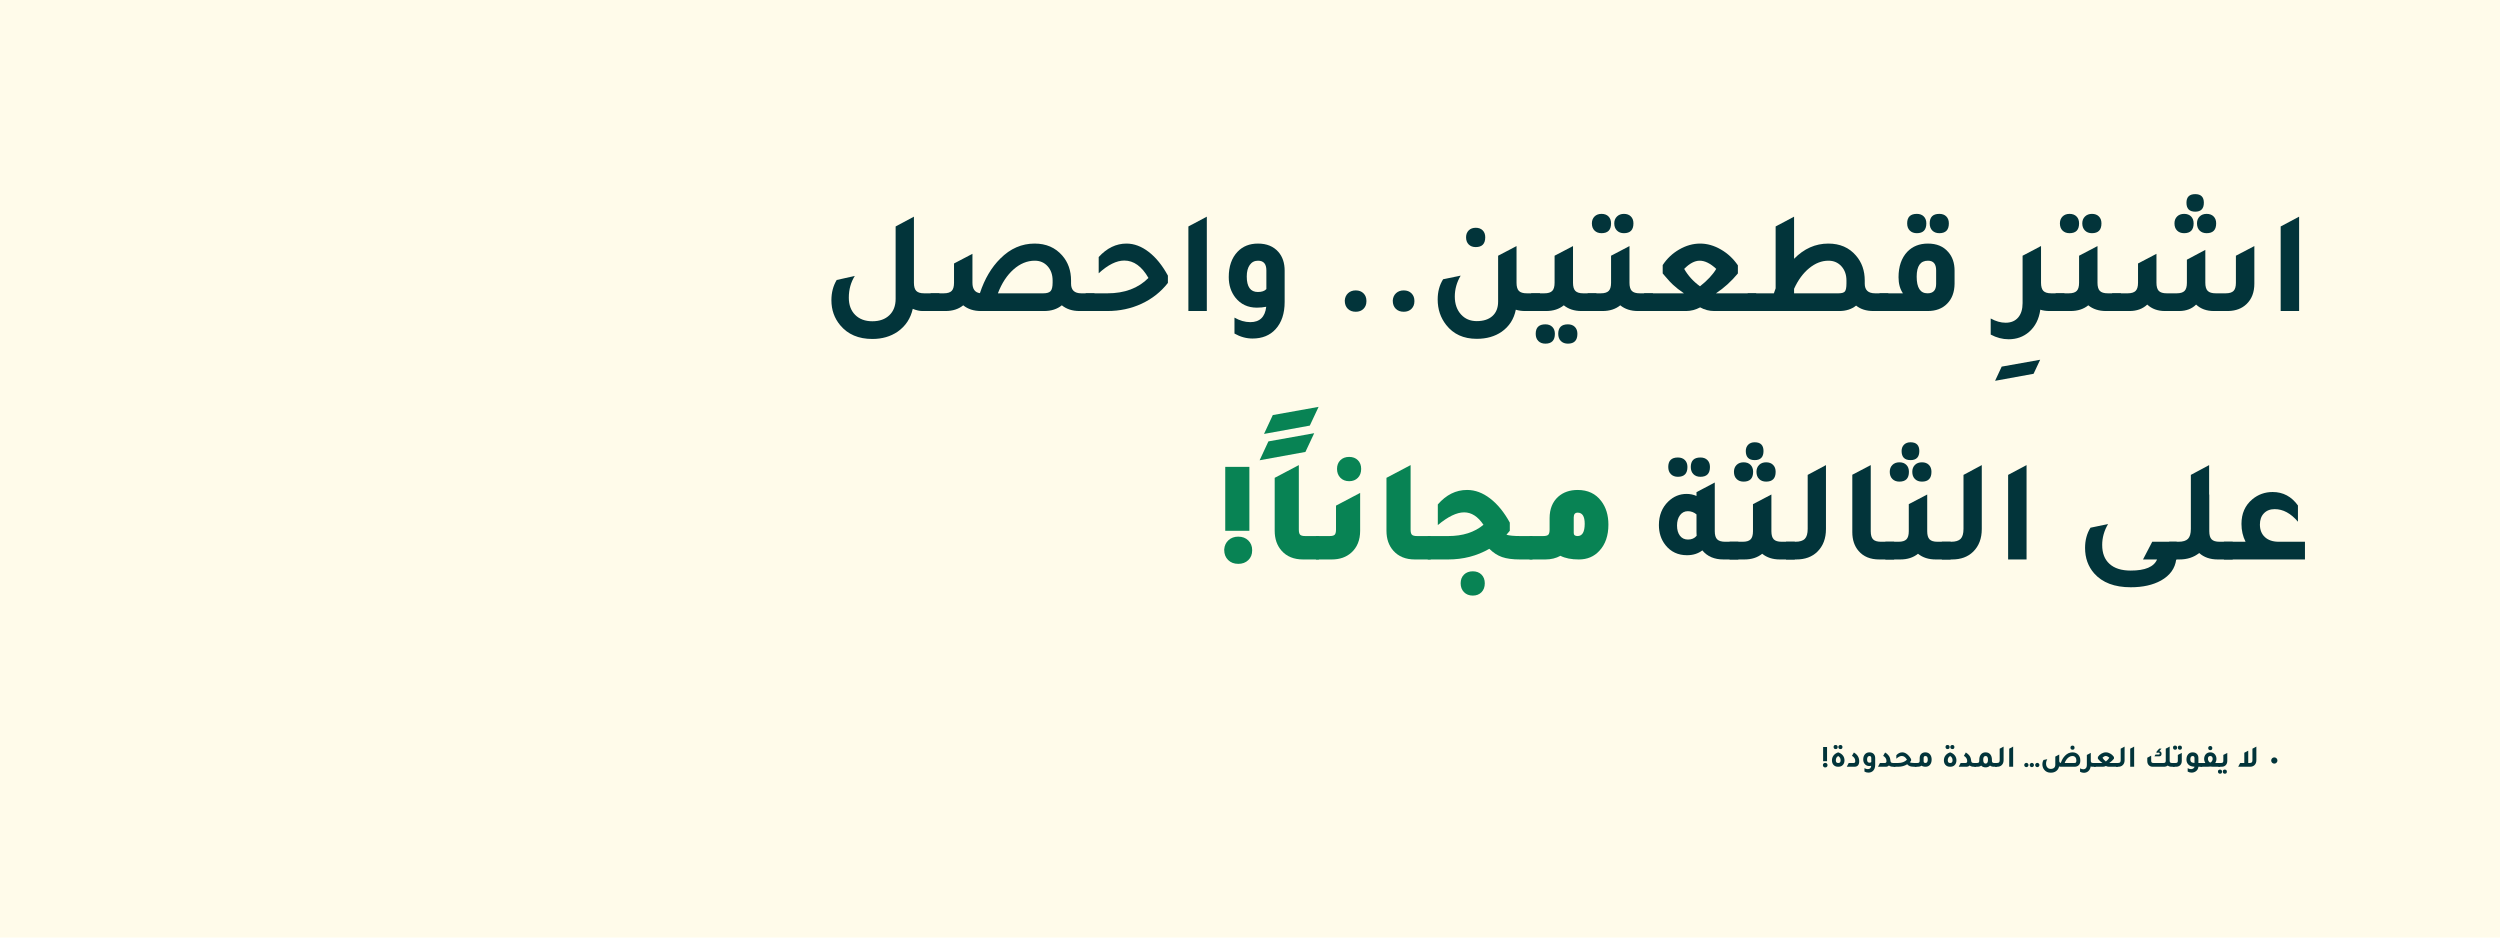 <svg version="1.0" preserveAspectRatio="xMidYMid meet" height="1200" viewBox="0 0 2400 900" zoomAndPan="magnify" width="3200" xmlns:xlink="http://www.w3.org/1999/xlink" xmlns="http://www.w3.org/2000/svg"><defs><g></g></defs><rect fill-opacity="1" height="1080" y="-90" fill="#ffffff" width="2880" x="-240"></rect><rect fill-opacity="1" height="1080" y="-90" fill="#fffbea" width="2880" x="-240"></rect><g fill-opacity="1" fill="#02343a"><g transform="translate(788.322, 298.583)"><g><path d="M 98.875 -17 L 113.484 -17 L 113.484 0 L 97.188 0 C 94.383 0 91.297 -0.703 87.922 -2.109 C 85.859 7.16 81.035 14.461 73.453 19.797 C 66.617 24.484 58.52 26.828 49.156 26.828 C 35.863 26.828 25.566 22.426 18.266 13.625 C 12.641 6.883 9.828 -1.117 9.828 -10.391 C 9.828 -17.691 11.516 -24.156 14.891 -29.781 L 32.297 -33.703 C 28.461 -27.617 26.547 -20.645 26.547 -12.781 C 26.547 -5.852 28.582 -0.352 32.656 3.719 C 36.727 7.789 42.227 9.828 49.156 9.828 C 55.988 9.828 61.414 7.906 65.438 4.062 C 69.469 0.227 71.484 -5.008 71.484 -11.656 L 71.484 -81.188 L 89.047 -90.594 L 89.047 -27.109 C 89.047 -23.453 89.797 -20.852 91.297 -19.312 C 92.797 -17.77 95.32 -17 98.875 -17 Z M 98.875 -17"></path></g></g></g><g fill-opacity="1" fill="#02343a"><g transform="translate(897.592, 298.583)"><g><path d="M 140.453 -17 L 153.094 -17 L 153.094 0 L 138.766 0 C 131.93 0 126.266 -1.828 121.766 -5.484 C 117.273 -1.828 111.613 0 104.781 0 L 44.109 0 C 37.266 0 31.598 -1.828 27.109 -5.484 C 22.609 -1.828 16.941 0 10.109 0 L -4.219 0 L -4.219 -17 L 8.422 -17 C 11.984 -17 14.516 -17.77 16.016 -19.312 C 17.516 -20.852 18.266 -23.453 18.266 -27.109 L 18.266 -45.641 L 35.953 -54.922 L 35.953 -27.109 C 35.953 -21.117 38.344 -17.797 43.125 -17.141 C 47.613 -30.805 54.164 -41.898 62.781 -50.422 C 72.332 -59.973 83.289 -64.75 95.656 -64.75 C 106.695 -64.75 115.539 -60.91 122.188 -53.234 C 127.812 -46.773 130.625 -38.77 130.625 -29.219 L 130.625 -26.266 C 130.625 -20.086 133.898 -17 140.453 -17 Z M 104.078 -17 C 107.441 -17 109.754 -17.723 111.016 -19.172 C 112.285 -20.617 112.922 -23.312 112.922 -27.25 L 112.922 -29.219 C 112.922 -34.832 111.328 -39.414 108.141 -42.969 C 104.961 -46.531 100.844 -48.312 95.781 -48.312 C 88.477 -48.312 81.664 -45.504 75.344 -39.891 C 69.031 -34.273 64.047 -26.645 60.391 -17 Z M 104.078 -17"></path></g></g></g><g fill-opacity="1" fill="#02343a"><g transform="translate(1046.468, 298.583)"><g><path d="M -4.219 0 L -4.219 -17 L 16.719 -17 C 33.195 -17 46.305 -21.914 56.047 -31.75 C 49.672 -42.883 41.941 -48.453 32.859 -48.453 C 25.367 -48.453 17.176 -44.379 8.281 -36.234 L 8.281 -51.828 C 16.145 -60.441 25.039 -64.75 34.969 -64.75 C 42.27 -64.75 49.383 -62.078 56.312 -56.734 C 63.25 -51.398 69.383 -43.816 74.719 -33.984 L 74.719 -26.969 C 67.977 -18.352 59.57 -11.703 49.5 -7.016 C 39.438 -2.336 28.461 0 16.578 0 Z M -4.219 0"></path></g></g></g><g fill-opacity="1" fill="#02343a"><g transform="translate(1128.209, 298.583)"><g><path d="M 12.641 0 L 12.641 -81.188 L 30.344 -90.594 L 30.344 0 Z M 12.641 0"></path></g></g></g><g fill-opacity="1" fill="#02343a"><g transform="translate(1171.187, 298.583)"><g><path d="M 44.391 -4.078 C 41.484 -3.516 38.484 -3.234 35.391 -3.234 C 26.773 -3.234 19.895 -6.461 14.75 -12.922 C 10.531 -18.348 8.422 -24.898 8.422 -32.578 C 8.422 -42.879 11.234 -50.984 16.859 -56.891 C 21.816 -62.129 28.367 -64.75 36.516 -64.75 C 44.848 -64.75 51.359 -62.082 56.047 -56.75 C 60.066 -52.156 62.078 -46.16 62.078 -38.766 L 62.078 -8.703 C 62.078 2.336 59.176 11.047 53.375 17.422 C 47.938 23.41 40.539 26.406 31.188 26.406 C 25.281 26.406 19.52 24.812 13.906 21.625 L 13.906 6.328 C 18.957 9.223 24.016 10.672 29.078 10.672 C 38.16 10.672 43.266 5.754 44.391 -4.078 Z M 44.531 -39.047 C 44.531 -45.223 41.859 -48.312 36.516 -48.312 C 33.148 -48.312 30.504 -46.953 28.578 -44.234 C 26.66 -41.523 25.703 -37.828 25.703 -33.141 C 25.703 -23.223 29.258 -18.266 36.375 -18.266 C 40.125 -18.266 42.844 -19.195 44.531 -21.062 Z M 44.531 -39.047"></path></g></g></g><g fill-opacity="1" fill="#02343a"><g transform="translate(1244.501, 298.583)"><g></g></g></g><g fill-opacity="1" fill="#02343a"><g transform="translate(1278.209, 298.583)"><g><path d="M 33.562 -9.688 C 33.562 -9.594 33.562 -9.5 33.562 -9.406 C 33.562 -6.414 32.625 -3.984 30.75 -2.109 C 28.883 -0.234 26.406 0.703 23.312 0.703 C 20.133 0.703 17.582 -0.254 15.656 -2.172 C 13.738 -4.098 12.781 -6.648 12.781 -9.828 L 12.781 -10.109 C 12.969 -13.016 14.02 -15.352 15.938 -17.125 C 17.863 -18.906 20.32 -19.797 23.312 -19.797 C 26.406 -19.797 28.883 -18.859 30.75 -16.984 C 32.625 -15.117 33.562 -12.688 33.562 -9.688 Z M 33.562 -9.688"></path></g></g></g><g fill-opacity="1" fill="#02343a"><g transform="translate(1324.276, 298.583)"><g><path d="M 33.562 -9.688 C 33.562 -9.594 33.562 -9.5 33.562 -9.406 C 33.562 -6.414 32.625 -3.984 30.75 -2.109 C 28.883 -0.234 26.406 0.703 23.312 0.703 C 20.133 0.703 17.582 -0.254 15.656 -2.172 C 13.738 -4.098 12.781 -6.648 12.781 -9.828 L 12.781 -10.109 C 12.969 -13.016 14.02 -15.352 15.938 -17.125 C 17.863 -18.906 20.32 -19.797 23.312 -19.797 C 26.406 -19.797 28.883 -18.859 30.75 -16.984 C 32.625 -15.117 33.562 -12.688 33.562 -9.688 Z M 33.562 -9.688"></path></g></g></g><g fill-opacity="1" fill="#02343a"><g transform="translate(1370.344, 298.583)"><g><path d="M 46.344 -61.375 C 43.539 -61.375 41.297 -62.219 39.609 -63.906 C 37.922 -65.594 37.078 -67.883 37.078 -70.781 C 37.078 -73.5 37.922 -75.703 39.609 -77.391 C 41.297 -79.078 43.539 -79.922 46.344 -79.922 C 49.156 -79.922 51.379 -79.098 53.016 -77.453 C 54.66 -75.816 55.484 -73.594 55.484 -70.781 C 55.484 -64.508 52.438 -61.375 46.344 -61.375 Z M 95.375 -17 L 108.016 -17 L 108.016 0 L 93.688 0 C 90.5 0 87.547 -0.422 84.828 -1.266 C 83.055 7.723 78.516 14.789 71.203 19.938 C 64.648 24.438 56.691 26.688 47.328 26.688 C 34.691 26.688 24.91 22.238 17.984 13.344 C 12.547 6.414 9.828 -1.727 9.828 -11.094 C 9.828 -18.488 11.562 -24.953 15.031 -30.484 L 31.891 -33.984 C 28.141 -27.617 26.266 -20.926 26.266 -13.906 C 26.266 -6.789 28.273 -1.031 32.297 3.375 C 36.141 7.582 41.148 9.688 47.328 9.688 C 53.797 9.688 58.832 8.047 62.438 4.766 C 66.039 1.492 67.844 -3.086 67.844 -8.984 L 67.844 -53.094 L 85.531 -62.359 L 85.531 -27.109 C 85.531 -23.453 86.281 -20.852 87.781 -19.312 C 89.281 -17.77 91.812 -17 95.375 -17 Z M 95.375 -17"></path></g></g></g><g fill-opacity="1" fill="#02343a"><g transform="translate(1474.136, 298.583)"><g><path d="M 45.781 -17 L 58.422 -17 L 58.422 0 L 44.109 0 C 37.266 0 31.598 -1.828 27.109 -5.484 C 22.609 -1.828 16.941 0 10.109 0 L -4.219 0 L -4.219 -17 L 8.422 -17 C 11.984 -17 14.516 -17.77 16.016 -19.312 C 17.516 -20.852 18.266 -23.453 18.266 -27.109 L 18.266 -53.094 L 35.953 -62.359 L 35.953 -27.109 C 35.953 -23.453 36.703 -20.852 38.203 -19.312 C 39.703 -17.77 42.227 -17 45.781 -17 Z M 9.406 12.781 C 12.219 12.781 14.441 13.598 16.078 15.234 C 17.723 16.879 18.547 19.102 18.547 21.906 C 18.547 28.188 15.5 31.328 9.406 31.328 C 6.602 31.328 4.359 30.484 2.672 28.797 C 0.984 27.109 0.141 24.812 0.141 21.906 C 0.141 15.82 3.227 12.781 9.406 12.781 Z M 31.047 12.781 C 33.848 12.781 36.066 13.598 37.703 15.234 C 39.348 16.879 40.172 19.102 40.172 21.906 C 40.172 28.188 37.129 31.328 31.047 31.328 C 28.234 31.328 25.984 30.484 24.297 28.797 C 22.609 27.109 21.766 24.812 21.766 21.906 C 21.766 15.82 24.859 12.781 31.047 12.781 Z M 31.047 12.781"></path></g></g></g><g fill-opacity="1" fill="#02343a"><g transform="translate(1528.349, 298.583)"><g><path d="M 9.125 -74.719 C 6.32 -74.719 4.078 -75.562 2.391 -77.25 C 0.703 -78.938 -0.141 -81.227 -0.141 -84.125 C -0.141 -86.844 0.703 -89.047 2.391 -90.734 C 4.078 -92.422 6.32 -93.266 9.125 -93.266 C 11.938 -93.266 14.16 -92.441 15.797 -90.797 C 17.441 -89.16 18.266 -86.938 18.266 -84.125 C 18.266 -77.852 15.219 -74.719 9.125 -74.719 Z M 30.625 -74.719 C 27.812 -74.719 25.562 -75.582 23.875 -77.312 C 22.188 -79.051 21.344 -81.32 21.344 -84.125 C 21.344 -86.844 22.207 -89.047 23.938 -90.734 C 25.676 -92.422 27.906 -93.266 30.625 -93.266 C 33.426 -93.266 35.645 -92.441 37.281 -90.797 C 38.926 -89.16 39.75 -86.938 39.75 -84.125 C 39.75 -77.852 36.707 -74.719 30.625 -74.719 Z M 45.781 -17 L 58.422 -17 L 58.422 0 L 44.109 0 C 37.266 0 31.598 -1.828 27.109 -5.484 C 22.609 -1.828 16.941 0 10.109 0 L -4.219 0 L -4.219 -17 L 8.422 -17 C 11.984 -17 14.516 -17.77 16.016 -19.312 C 17.516 -20.852 18.266 -23.453 18.266 -27.109 L 18.266 -53.094 L 35.953 -62.359 L 35.953 -27.109 C 35.953 -23.453 36.703 -20.852 38.203 -19.312 C 39.703 -17.77 42.227 -17 45.781 -17 Z M 45.781 -17"></path></g></g></g><g fill-opacity="1" fill="#02343a"><g transform="translate(1582.563, 298.583)"><g><path d="M 64.75 -17 L 103.375 -17 L 103.656 0 L 63.062 0 C 58.289 0 53.797 -1.172 49.578 -3.516 C 45.18 -1.172 40.688 0 36.094 0 L -4.219 0 L -4.219 -17 L 33.984 -17 C 29.773 -19.895 26.266 -22.656 23.453 -25.281 C 21.859 -26.688 19.426 -29.305 16.156 -33.141 C 15.125 -34.359 14.281 -35.344 13.625 -36.094 L 13.625 -44.109 C 17.738 -50.379 23.051 -55.383 29.562 -59.125 C 36.07 -62.875 42.742 -64.75 49.578 -64.75 C 56.316 -64.75 62.961 -62.852 69.516 -59.062 C 76.078 -55.27 81.508 -50.191 85.812 -43.828 L 85.812 -36.094 C 79.539 -28.508 72.52 -22.145 64.75 -17 Z M 49.438 -23.734 C 56.457 -29.254 61.656 -34.828 65.031 -40.453 C 59.414 -45.691 54.125 -48.312 49.156 -48.312 C 44.383 -48.312 39.422 -45.691 34.266 -40.453 C 37.922 -33.992 42.977 -28.422 49.438 -23.734 Z M 49.438 -23.734"></path></g></g></g><g fill-opacity="1" fill="#02343a"><g transform="translate(1682.001, 298.583)"><g><path d="M 118.125 -17 L 130.766 -17 L 130.766 0 L 116.438 0 C 109.695 0 104.172 -1.734 99.859 -5.203 C 95.555 -1.734 90.172 0 83.703 0 L -4.219 0 L -4.219 -17 L 20.922 -17 L 22.609 -21.766 L 22.609 -81.188 L 40.312 -90.594 L 40.312 -50.141 C 49.863 -59.879 60.816 -64.75 73.172 -64.75 C 84.316 -64.75 93.164 -60.91 99.719 -53.234 C 105.344 -46.773 108.156 -38.77 108.156 -29.219 L 108.156 -26.266 C 108.156 -20.086 111.477 -17 118.125 -17 Z M 83 -17 C 86.094 -17 88.129 -17.602 89.109 -18.812 C 90.098 -20.031 90.594 -22.609 90.594 -26.547 L 90.594 -29.219 C 90.594 -34.832 88.977 -39.414 85.75 -42.969 C 82.52 -46.531 78.375 -48.312 73.312 -48.312 C 66.852 -48.312 60.695 -45.922 54.844 -41.141 C 48.988 -36.367 44.145 -29.77 40.312 -21.344 L 40.312 -17 Z M 83 -17"></path></g></g></g><g fill-opacity="1" fill="#02343a"><g transform="translate(1808.545, 298.583)"><g><path d="M 31.609 -74.719 C 28.797 -74.719 26.547 -75.562 24.859 -77.25 C 23.172 -78.938 22.328 -81.227 22.328 -84.125 C 22.328 -90.219 25.422 -93.266 31.609 -93.266 C 34.41 -93.266 36.629 -92.441 38.266 -90.797 C 39.91 -89.16 40.734 -86.938 40.734 -84.125 C 40.734 -77.852 37.691 -74.719 31.609 -74.719 Z M 53.234 -74.719 C 50.422 -74.719 48.172 -75.562 46.484 -77.25 C 44.805 -78.938 43.969 -81.227 43.969 -84.125 C 43.969 -90.219 47.055 -93.266 53.234 -93.266 C 56.047 -93.266 58.27 -92.441 59.906 -90.797 C 61.539 -89.16 62.359 -86.938 62.359 -84.125 C 62.359 -77.852 59.316 -74.719 53.234 -74.719 Z M -4.219 0 L -4.219 -17 L 18.266 -17 C 15.453 -21.113 14.047 -26.258 14.047 -32.438 C 14.047 -42.738 16.852 -50.891 22.469 -56.891 C 27.531 -62.129 34.133 -64.75 42.281 -64.75 C 50.613 -64.75 57.07 -62.082 61.656 -56.75 C 65.781 -52.156 67.844 -46.16 67.844 -38.766 L 67.844 -26.125 C 67.75 -18.07 65.359 -11.703 60.672 -7.016 C 56.086 -2.336 49.863 0 42 0 Z M 50.141 -39.047 C 50.141 -45.223 47.52 -48.312 42.281 -48.312 C 35.07 -48.312 31.469 -43.207 31.469 -33 C 31.469 -22.332 34.93 -17 41.859 -17 C 47.379 -17 50.141 -19.992 50.141 -25.984 Z M 50.141 -39.047"></path></g></g></g><g fill-opacity="1" fill="#02343a"><g transform="translate(1887.618, 298.583)"><g></g></g></g><g fill-opacity="1" fill="#02343a"><g transform="translate(1915.287, 444.935)"><g><path d="M 0 -79.359 L 6.328 -92.984 L 43.266 -99.578 L 36.938 -86.094 Z M 0 -79.359"></path></g></g></g><g fill-opacity="1" fill="#02343a"><g transform="translate(1921.326, 298.583)"><g><path d="M 47.891 -17 L 60.531 -17 L 60.531 0 L 46.203 0 C 43.023 0 40.078 -0.422 37.359 -1.266 C 36.141 7.723 32.535 14.836 26.547 20.078 C 21.117 24.766 14.609 27.109 7.016 27.109 C 1.117 27.109 -4.633 25.609 -10.25 22.609 L -10.25 7.156 C -5.383 9.875 -0.609 11.234 4.078 11.234 C 9.223 11.234 13.223 9.57 16.078 6.25 C 18.93 2.926 20.359 -1.68 20.359 -7.578 L 20.359 -53.094 L 31.891 -59.125 L 37.922 -62.359 L 37.922 -62.219 L 38.062 -62.359 L 38.062 -27.109 C 38.062 -23.453 38.812 -20.852 40.312 -19.312 C 41.812 -17.77 44.336 -17 47.891 -17 Z M 47.891 -17"></path></g></g></g><g fill-opacity="1" fill="#02343a"><g transform="translate(1977.646, 298.583)"><g><path d="M 9.125 -74.719 C 6.32 -74.719 4.078 -75.562 2.391 -77.25 C 0.703 -78.938 -0.141 -81.227 -0.141 -84.125 C -0.141 -86.844 0.703 -89.047 2.391 -90.734 C 4.078 -92.422 6.32 -93.266 9.125 -93.266 C 11.938 -93.266 14.16 -92.441 15.797 -90.797 C 17.441 -89.16 18.266 -86.938 18.266 -84.125 C 18.266 -77.852 15.219 -74.719 9.125 -74.719 Z M 30.625 -74.719 C 27.812 -74.719 25.562 -75.582 23.875 -77.312 C 22.188 -79.051 21.344 -81.32 21.344 -84.125 C 21.344 -86.844 22.207 -89.047 23.938 -90.734 C 25.676 -92.422 27.906 -93.266 30.625 -93.266 C 33.426 -93.266 35.645 -92.441 37.281 -90.797 C 38.926 -89.16 39.75 -86.938 39.75 -84.125 C 39.75 -77.852 36.707 -74.719 30.625 -74.719 Z M 45.781 -17 L 58.422 -17 L 58.422 0 L 44.109 0 C 37.266 0 31.598 -1.828 27.109 -5.484 C 22.609 -1.828 16.941 0 10.109 0 L -4.219 0 L -4.219 -17 L 8.422 -17 C 11.984 -17 14.516 -17.77 16.016 -19.312 C 17.516 -20.852 18.266 -23.453 18.266 -27.109 L 18.266 -53.094 L 35.953 -62.359 L 35.953 -27.109 C 35.953 -23.453 36.703 -20.852 38.203 -19.312 C 39.703 -17.77 42.227 -17 45.781 -17 Z M 45.781 -17"></path></g></g></g><g fill-opacity="1" fill="#02343a"><g transform="translate(2031.86, 298.583)"><g><path d="M 75.562 -95.375 C 69.945 -95.375 67.141 -98.227 67.141 -103.938 C 67.141 -109.457 69.945 -112.219 75.562 -112.219 C 81.082 -112.219 83.844 -109.457 83.844 -103.938 C 83.844 -98.227 81.082 -95.375 75.562 -95.375 Z M 64.891 -74.719 C 62.078 -74.719 59.828 -75.562 58.141 -77.25 C 56.461 -78.938 55.625 -81.227 55.625 -84.125 C 55.625 -86.844 56.461 -89.047 58.141 -90.734 C 59.828 -92.422 62.078 -93.266 64.891 -93.266 C 67.703 -93.266 69.926 -92.441 71.562 -90.797 C 73.195 -89.16 74.016 -86.938 74.016 -84.125 C 74.016 -77.852 70.973 -74.719 64.891 -74.719 Z M 86.516 -74.719 C 83.711 -74.719 81.469 -75.562 79.781 -77.25 C 78.094 -78.938 77.25 -81.227 77.25 -84.125 C 77.25 -86.844 78.094 -89.047 79.781 -90.734 C 81.469 -92.422 83.711 -93.266 86.516 -93.266 C 89.328 -93.266 91.551 -92.441 93.188 -90.797 C 94.832 -89.16 95.656 -86.938 95.656 -84.125 C 95.656 -77.852 92.609 -74.719 86.516 -74.719 Z M -4.219 0 L -4.219 -17 L 10.672 -17 C 14.234 -17 16.785 -17.77 18.328 -19.312 C 19.867 -20.852 20.641 -23.453 20.641 -27.109 L 20.641 -45.641 L 38.344 -54.922 L 38.344 -27.109 C 38.344 -23.453 39.094 -20.852 40.594 -19.312 C 42.094 -17.77 44.617 -17 48.172 -17 L 57.719 -17 C 61.281 -17 63.812 -17.77 65.312 -19.312 C 66.812 -20.852 67.562 -23.453 67.562 -27.109 L 67.562 -49.297 L 85.25 -58.703 L 85.25 -27.109 C 85.25 -23.453 86.02 -20.852 87.562 -19.312 C 89.113 -17.77 91.672 -17 95.234 -17 L 104.781 -17 C 108.332 -17 110.859 -17.77 112.359 -19.312 C 113.859 -20.852 114.609 -23.453 114.609 -27.109 L 114.609 -53.094 L 132.312 -62.359 L 132.312 -26.266 C 132.312 -17.93 129.781 -11.375 124.719 -6.594 C 120.32 -2.383 114.52 -0.188 107.312 0 L 93.406 0 C 86.469 0 80.801 -2.062 76.406 -6.188 C 72.375 -2.156 67.035 -0.094 60.391 0 L 46.484 0 C 39.555 0 33.895 -2.062 29.5 -6.188 C 25.094 -2.062 19.426 0 12.5 0 Z M -4.219 0"></path></g></g></g><g fill-opacity="1" fill="#02343a"><g transform="translate(2176.803, 298.583)"><g><path d="M 12.641 0 L 12.641 -81.188 L 30.344 -90.594 L 30.344 0 Z M 12.641 0"></path></g></g></g><g fill-opacity="1" fill="#088354"><g transform="translate(1165.701, 537.083)"><g><path d="M 10.531 -27.531 L 10.531 -88.906 L 33.703 -88.906 L 33.703 -27.531 Z M 36.375 -8.984 C 36.375 -8.891 36.375 -8.797 36.375 -8.703 C 36.375 -4.867 35.133 -1.758 32.656 0.625 C 30.176 3.02 26.969 4.219 23.031 4.219 C 19.008 4.219 15.754 2.973 13.266 0.484 C 10.785 -1.992 9.547 -5.195 9.547 -9.125 C 9.547 -9.406 9.547 -9.594 9.547 -9.688 C 9.828 -13.344 11.207 -16.289 13.688 -18.531 C 16.176 -20.781 19.289 -21.906 23.031 -21.906 C 26.969 -21.906 30.176 -20.688 32.656 -18.25 C 35.133 -15.82 36.375 -12.734 36.375 -8.984 Z M 36.375 -8.984"></path></g></g></g><g fill-opacity="1" fill="#088354"><g transform="translate(1209.24, 521.212)"><g><path d="M 4.219 -104.641 L 12.641 -122.75 L 56.609 -130.625 L 48.172 -112.641 Z M 0 -79.359 L 8.422 -97.469 L 52.391 -105.344 L 43.969 -87.359 Z M 0 -79.359"></path></g></g></g><g fill-opacity="1" fill="#088354"><g transform="translate(1211.066, 537.083)"><g><path d="M 39.891 0 C 31.086 0 24.203 -2.805 19.234 -8.422 C 14.836 -13.391 12.641 -19.758 12.641 -27.531 L 12.641 -78.375 L 35.812 -90.594 L 35.812 -28.656 C 35.812 -26.219 36.234 -24.578 37.078 -23.734 C 37.922 -22.891 39.562 -22.469 42 -22.469 L 55.062 -22.469 L 55.062 0 Z M 39.891 0"></path></g></g></g><g fill-opacity="1" fill="#088354"><g transform="translate(1264.718, 537.083)"><g><path d="M 30.484 -75.141 C 27.016 -75.141 24.203 -76.238 22.047 -78.438 C 19.898 -80.645 18.828 -83.477 18.828 -86.938 C 18.828 -90.406 19.898 -93.191 22.047 -95.297 C 24.203 -97.398 27.016 -98.453 30.484 -98.453 C 33.941 -98.453 36.723 -97.398 38.828 -95.297 C 40.941 -93.191 42 -90.406 42 -86.938 C 42 -83.383 40.941 -80.531 38.828 -78.375 C 36.723 -76.219 33.941 -75.141 30.484 -75.141 Z M -1.406 0 L -1.406 -22.469 L 11.656 -22.469 C 14.094 -22.469 15.734 -22.891 16.578 -23.734 C 17.422 -24.578 17.844 -26.219 17.844 -28.656 L 17.844 -51.688 L 41.016 -63.906 L 41.016 -27.531 C 41.016 -18.633 38.203 -11.656 32.578 -6.594 C 27.711 -2.195 21.441 0 13.766 0 Z M -1.406 0"></path></g></g></g><g fill-opacity="1" fill="#088354"><g transform="translate(1318.369, 537.083)"><g><path d="M 39.891 0 C 31.086 0 24.203 -2.805 19.234 -8.422 C 14.836 -13.391 12.641 -19.758 12.641 -27.531 L 12.641 -78.375 L 35.812 -90.594 L 35.812 -28.656 C 35.812 -26.219 36.234 -24.578 37.078 -23.734 C 37.922 -22.891 39.562 -22.469 42 -22.469 L 55.062 -22.469 L 55.062 0 Z M 39.891 0"></path></g></g></g><g fill-opacity="1" fill="#088354"><g transform="translate(1372.021, 537.083)"><g><path d="M 87.359 -22.469 L 99.156 -22.469 L 99.156 0 L 87.219 0 C 80.102 0 74.344 -0.77 69.938 -2.312 C 65.539 -3.863 61.469 -6.508 57.719 -10.25 C 45.926 -3.414 32.727 0 18.125 0 L -1.406 0 L -1.406 -22.469 L 18.266 -22.469 C 32.211 -22.469 43.492 -26.07 52.109 -33.281 C 46.773 -41.238 40.594 -45.219 33.562 -45.219 C 26.445 -45.219 18.02 -41.145 8.281 -33 L 8.281 -52.812 C 16.332 -62.082 25.648 -66.719 36.234 -66.719 L 36.516 -66.719 C 44.098 -66.719 51.445 -63.977 58.562 -58.5 C 65.688 -53.02 71.961 -45.316 77.391 -35.391 L 77.391 -27.531 C 76.734 -26.688 75.656 -25.422 74.156 -23.734 C 76.969 -22.891 81.367 -22.469 87.359 -22.469 Z M 41.859 11.375 C 45.316 11.375 48.098 12.426 50.203 14.531 C 52.316 16.645 53.375 19.43 53.375 22.891 C 53.375 26.453 52.316 29.305 50.203 31.453 C 48.098 33.609 45.316 34.688 41.859 34.688 C 38.391 34.688 35.578 33.586 33.422 31.391 C 31.273 29.191 30.203 26.359 30.203 22.891 C 30.203 19.43 31.273 16.645 33.422 14.531 C 35.578 12.426 38.391 11.375 41.859 11.375 Z M 41.859 11.375"></path></g></g></g><g fill-opacity="1" fill="#088354"><g transform="translate(1469.774, 537.083)"><g><path d="M 17.844 -39.609 C 17.844 -48.41 20.602 -55.289 26.125 -60.25 C 30.988 -64.562 37.211 -66.719 44.797 -66.719 C 54.535 -66.719 62.078 -63.16 67.422 -56.047 C 72.004 -50.047 74.297 -42.504 74.297 -33.422 C 74.297 -22.848 71.395 -14.469 65.594 -8.281 C 60.531 -2.758 53.973 0 45.922 0 C 38.711 0 32.816 -1.172 28.234 -3.516 C 24.016 -1.172 19.191 0 13.766 0 L -1.406 0 L -1.406 -22.469 L 11.656 -22.469 C 14.094 -22.469 15.734 -22.891 16.578 -23.734 C 17.422 -24.578 17.844 -26.219 17.844 -28.656 Z M 41.016 -25.422 C 41.016 -23.453 42.234 -22.469 44.672 -22.469 C 49.254 -22.469 51.547 -26.398 51.547 -34.266 C 51.547 -41.379 49.297 -44.938 44.797 -44.938 C 42.273 -44.938 41.016 -43.441 41.016 -40.453 Z M 41.016 -25.422"></path></g></g></g><g fill-opacity="1" fill="#088354"><g transform="translate(1554.611, 537.083)"><g></g></g></g><g fill-opacity="1" fill="#02343a"><g transform="translate(1588.326, 537.083)"><g><path d="M 22.469 -79.359 C 19.664 -79.359 17.422 -80.195 15.734 -81.875 C 14.047 -83.562 13.203 -85.859 13.203 -88.766 C 13.203 -94.848 16.289 -97.891 22.469 -97.891 C 25.281 -97.891 27.504 -97.07 29.141 -95.438 C 30.785 -93.801 31.609 -91.578 31.609 -88.766 C 31.609 -82.492 28.562 -79.359 22.469 -79.359 Z M 44.109 -79.359 C 41.297 -79.359 39.047 -80.195 37.359 -81.875 C 35.672 -83.562 34.828 -85.859 34.828 -88.766 C 34.828 -94.848 37.922 -97.891 44.109 -97.891 C 46.91 -97.891 49.129 -97.07 50.766 -95.438 C 52.41 -93.801 53.234 -91.578 53.234 -88.766 C 53.234 -82.492 50.191 -79.359 44.109 -79.359 Z M 67.844 -17 L 80.484 -17 L 80.484 0 L 66.156 0 C 57.445 0 50.703 -2.898 45.922 -8.703 C 41.898 -5.617 36.988 -4.078 31.188 -4.078 C 22.57 -4.078 15.688 -7.305 10.531 -13.766 C 6.32 -19.098 4.219 -25.508 4.219 -33 C 4.219 -42.27 7.211 -49.812 13.203 -55.625 C 18.254 -60.488 24.109 -62.922 30.766 -62.922 C 34.223 -62.922 37.406 -62.266 40.312 -60.953 L 40.312 -64.609 L 57.859 -73.875 L 57.859 -27.109 C 57.859 -23.453 58.629 -20.852 60.172 -19.312 C 61.723 -17.77 64.281 -17 67.844 -17 Z M 40.312 -43.266 C 37.875 -45.316 35.109 -46.344 32.016 -46.344 C 28.93 -46.344 26.426 -45.078 24.5 -42.547 C 22.582 -40.023 21.625 -36.703 21.625 -32.578 C 21.625 -28.461 22.562 -25.188 24.438 -22.75 C 26.312 -20.32 28.883 -19.109 32.156 -19.109 C 35.719 -19.109 38.484 -20.32 40.453 -22.75 C 40.359 -23.5 40.312 -24.672 40.312 -26.266 Z M 40.312 -43.266"></path></g></g></g><g fill-opacity="1" fill="#02343a"><g transform="translate(1664.59, 537.083)"><g><path d="M 19.938 -95.375 C 14.227 -95.375 11.375 -98.273 11.375 -104.078 C 11.375 -106.609 12.145 -108.645 13.688 -110.188 C 15.238 -111.727 17.32 -112.5 19.938 -112.5 C 25.562 -112.5 28.375 -109.691 28.375 -104.078 C 28.375 -98.273 25.562 -95.375 19.938 -95.375 Z M 9.266 -74.719 C 6.461 -74.719 4.219 -75.562 2.531 -77.25 C 0.844 -78.938 0 -81.227 0 -84.125 C 0 -86.844 0.844 -89.047 2.531 -90.734 C 4.219 -92.422 6.461 -93.266 9.266 -93.266 C 12.078 -93.266 14.301 -92.441 15.938 -90.797 C 17.582 -89.16 18.406 -86.938 18.406 -84.125 C 18.406 -77.852 15.359 -74.719 9.266 -74.719 Z M 21.625 -84.125 C 21.625 -86.844 22.469 -89.047 24.156 -90.734 C 25.844 -92.422 28.094 -93.266 30.906 -93.266 C 33.707 -93.266 35.926 -92.441 37.562 -90.797 C 39.207 -89.16 40.031 -86.938 40.031 -84.125 C 40.031 -77.852 36.988 -74.719 30.906 -74.719 C 28.094 -74.719 25.844 -75.562 24.156 -77.25 C 22.469 -78.938 21.625 -81.227 21.625 -84.125 Z M 45.781 -17 L 58.422 -17 L 58.422 0 L 44.109 0 C 37.266 0 31.598 -1.828 27.109 -5.484 C 22.609 -1.828 16.941 0 10.109 0 L -4.219 0 L -4.219 -17 L 8.422 -17 C 11.984 -17 14.516 -17.77 16.016 -19.312 C 17.516 -20.852 18.266 -23.453 18.266 -27.109 L 18.266 -53.094 L 35.953 -62.359 L 35.953 -27.109 C 35.953 -23.453 36.703 -20.852 38.203 -19.312 C 39.703 -17.77 42.227 -17 45.781 -17 Z M 45.781 -17"></path></g></g></g><g fill-opacity="1" fill="#02343a"><g transform="translate(1718.803, 537.083)"><g><path d="M -4.219 0 L -4.219 -17 L 4.641 -17 C 8.941 -17 12.004 -17.93 13.828 -19.797 C 15.66 -21.672 16.578 -24.859 16.578 -29.359 L 16.578 -81.188 L 34.125 -90.594 L 34.125 -29.219 C 34.125 -20.133 31.363 -12.875 25.844 -7.438 C 20.789 -2.477 14.051 0 5.625 0 Z M -4.219 0"></path></g></g></g><g fill-opacity="1" fill="#02343a"><g transform="translate(1765.573, 537.083)"><g><path d="M 38.484 0 C 29.961 0 23.363 -2.711 18.688 -8.141 C 14.656 -12.828 12.641 -18.867 12.641 -26.266 L 12.641 -81.328 L 30.344 -90.594 L 30.344 -27.109 C 30.344 -23.453 31.086 -20.852 32.578 -19.312 C 34.078 -17.77 36.609 -17 40.172 -17 L 52.812 -17 L 52.812 0 Z M 38.484 0"></path></g></g></g><g fill-opacity="1" fill="#02343a"><g transform="translate(1814.168, 537.083)"><g><path d="M 19.938 -95.375 C 14.227 -95.375 11.375 -98.273 11.375 -104.078 C 11.375 -106.609 12.145 -108.645 13.688 -110.188 C 15.238 -111.727 17.32 -112.5 19.938 -112.5 C 25.562 -112.5 28.375 -109.691 28.375 -104.078 C 28.375 -98.273 25.562 -95.375 19.938 -95.375 Z M 9.266 -74.719 C 6.461 -74.719 4.219 -75.562 2.531 -77.25 C 0.844 -78.938 0 -81.227 0 -84.125 C 0 -86.844 0.844 -89.047 2.531 -90.734 C 4.219 -92.422 6.461 -93.266 9.266 -93.266 C 12.078 -93.266 14.301 -92.441 15.938 -90.797 C 17.582 -89.16 18.406 -86.938 18.406 -84.125 C 18.406 -77.852 15.359 -74.719 9.266 -74.719 Z M 21.625 -84.125 C 21.625 -86.844 22.469 -89.047 24.156 -90.734 C 25.844 -92.422 28.094 -93.266 30.906 -93.266 C 33.707 -93.266 35.926 -92.441 37.562 -90.797 C 39.207 -89.16 40.031 -86.938 40.031 -84.125 C 40.031 -77.852 36.988 -74.719 30.906 -74.719 C 28.094 -74.719 25.844 -75.562 24.156 -77.25 C 22.469 -78.938 21.625 -81.227 21.625 -84.125 Z M 45.781 -17 L 58.422 -17 L 58.422 0 L 44.109 0 C 37.266 0 31.598 -1.828 27.109 -5.484 C 22.609 -1.828 16.941 0 10.109 0 L -4.219 0 L -4.219 -17 L 8.422 -17 C 11.984 -17 14.516 -17.77 16.016 -19.312 C 17.516 -20.852 18.266 -23.453 18.266 -27.109 L 18.266 -53.094 L 35.953 -62.359 L 35.953 -27.109 C 35.953 -23.453 36.703 -20.852 38.203 -19.312 C 39.703 -17.77 42.227 -17 45.781 -17 Z M 45.781 -17"></path></g></g></g><g fill-opacity="1" fill="#02343a"><g transform="translate(1868.382, 537.083)"><g><path d="M -4.219 0 L -4.219 -17 L 4.641 -17 C 8.941 -17 12.004 -17.93 13.828 -19.797 C 15.66 -21.672 16.578 -24.859 16.578 -29.359 L 16.578 -81.188 L 34.125 -90.594 L 34.125 -29.219 C 34.125 -20.133 31.363 -12.875 25.844 -7.438 C 20.789 -2.477 14.051 0 5.625 0 Z M -4.219 0"></path></g></g></g><g fill-opacity="1" fill="#02343a"><g transform="translate(1915.151, 537.083)"><g><path d="M 12.641 0 L 12.641 -81.188 L 30.344 -90.594 L 30.344 0 Z M 12.641 0"></path></g></g></g><g fill-opacity="1" fill="#02343a"><g transform="translate(1958.129, 537.083)"><g></g></g></g><g fill-opacity="1" fill="#02343a"><g transform="translate(1991.837, 537.083)"><g><path d="M 97.328 0 C 96.211 8.613 91.348 15.352 82.734 20.219 C 74.953 24.531 65.258 26.688 53.656 26.688 C 38.113 26.688 26.41 22.238 18.547 13.344 C 12.734 6.695 9.828 -1.445 9.828 -11.094 C 9.828 -18.488 11.562 -24.953 15.031 -30.484 L 31.891 -33.984 C 28.141 -27.617 26.266 -20.926 26.266 -13.906 C 26.266 -6.039 28.602 0 33.281 4.219 C 37.969 8.52 44.758 10.672 53.656 10.672 C 67.508 10.672 75.938 7.113 78.938 0 L 65.453 0 L 74.297 -17 L 97.75 -17 L 97.75 0 Z M 97.328 0"></path></g></g></g><g fill-opacity="1" fill="#02343a"><g transform="translate(2086.64, 537.083)"><g><path d="M 44.109 -17 L 56.75 -17 L 56.75 0 L 42.422 0 C 35.117 0 29.172 -2.062 24.578 -6.188 C 19.43 -2.062 13.113 0 5.625 0 L -4.219 0 L -4.219 -17 L 4.641 -17 C 8.941 -17 12.004 -17.93 13.828 -19.797 C 15.66 -21.672 16.578 -24.859 16.578 -29.359 L 16.578 -81.188 L 34.125 -90.594 L 34.125 -62.219 L 34.266 -62.359 L 34.266 -27.109 C 34.266 -23.453 35.016 -20.852 36.516 -19.312 C 38.016 -17.77 40.547 -17 44.109 -17 Z M 44.109 -17"></path></g></g></g><g fill-opacity="1" fill="#02343a"><g transform="translate(2139.168, 537.083)"><g><path d="M 73.594 -17 L 73.594 0 L -4.219 0 L -4.219 -17 L 16.578 -17 C 13.953 -22.145 12.641 -27.852 12.641 -34.125 C 12.641 -44.051 16.102 -51.914 23.031 -57.719 C 28.656 -62.406 35.164 -64.75 42.562 -64.75 C 52.57 -64.75 60.672 -60.441 66.859 -51.828 L 66.859 -36.234 C 60.023 -44.285 52.582 -48.312 44.531 -48.312 C 40.219 -48.312 36.773 -46.977 34.203 -44.312 C 31.629 -41.645 30.344 -38.062 30.344 -33.562 C 30.344 -28.414 31.957 -24.367 35.188 -21.422 C 38.414 -18.473 42.836 -17 48.453 -17 Z M 73.594 -17"></path></g></g></g><path fill-rule="nonzero" fill-opacity="1" d="M 2186.332 730.082 C 2186.332 730.48 2186.254 730.863 2186.102 731.23 C 2185.949 731.598 2185.734 731.922 2185.453 732.203 C 2185.172 732.484 2184.848 732.703 2184.48 732.855 C 2184.113 733.008 2183.73 733.082 2183.332 733.082 C 2182.934 733.082 2182.551 733.008 2182.184 732.855 C 2181.816 732.703 2181.492 732.484 2181.211 732.203 C 2180.93 731.922 2180.711 731.598 2180.559 731.23 C 2180.406 730.863 2180.332 730.48 2180.332 730.082 C 2180.332 729.684 2180.406 729.305 2180.559 728.934 C 2180.711 728.566 2180.93 728.242 2181.211 727.961 C 2181.492 727.68 2181.816 727.465 2182.184 727.312 C 2182.551 727.16 2182.934 727.082 2183.332 727.082 C 2183.73 727.082 2184.113 727.16 2184.48 727.312 C 2184.848 727.465 2185.172 727.68 2185.453 727.961 C 2185.734 728.242 2185.949 728.566 2186.102 728.934 C 2186.254 729.305 2186.332 729.684 2186.332 730.082 Z M 2186.332 730.082" fill="#02343a"></path><g fill-opacity="1" fill="#02343a"><g transform="translate(1747.968, 736.083)"><g><path d="M 2.219 -5.312 L 2.219 -18.984 L 6 -18.984 L 6 -5.312 Z M 6.453 -1.562 C 6.453 -1.539 6.453 -1.52 6.453 -1.5 C 6.453 -0.863 6.25 -0.348 5.844 0.047 C 5.445 0.453 4.922 0.656 4.266 0.656 C 3.578 0.656 3.031 0.453 2.625 0.047 C 2.219 -0.359 2.016 -0.906 2.016 -1.594 L 2.016 -1.656 C 2.047 -2.27 2.266 -2.766 2.672 -3.141 C 3.086 -3.523 3.617 -3.719 4.266 -3.719 C 4.922 -3.719 5.445 -3.516 5.844 -3.109 C 6.25 -2.711 6.453 -2.195 6.453 -1.562 Z M 6.453 -1.562"></path></g></g></g><g fill-opacity="1" fill="#02343a"><g transform="translate(1756.368, 736.083)"><g><path d="M 5.844 -16.953 C 5.25 -16.953 4.77 -17.129 4.406 -17.484 C 4.051 -17.848 3.875 -18.336 3.875 -18.953 C 3.875 -20.254 4.531 -20.906 5.844 -20.906 C 6.445 -20.906 6.922 -20.727 7.266 -20.375 C 7.617 -20.031 7.797 -19.555 7.797 -18.953 C 7.797 -17.617 7.145 -16.953 5.844 -16.953 Z M 10.438 -16.953 C 9.844 -16.953 9.363 -17.133 9 -17.5 C 8.633 -17.875 8.453 -18.359 8.453 -18.953 C 8.453 -19.535 8.633 -20.004 9 -20.359 C 9.363 -20.723 9.844 -20.906 10.438 -20.906 C 11.039 -20.906 11.516 -20.727 11.859 -20.375 C 12.211 -20.031 12.391 -19.555 12.391 -18.953 C 12.391 -17.617 11.738 -16.953 10.438 -16.953 Z M 8.156 0 C 6.258 0 4.77 -0.641 3.688 -1.922 C 2.77 -3.016 2.312 -4.426 2.312 -6.156 C 2.312 -7.945 2.832 -9.516 3.875 -10.859 C 4.914 -12.203 6.395 -13.191 8.312 -13.828 C 10.352 -13.148 11.895 -12.082 12.938 -10.625 C 13.875 -9.344 14.344 -7.852 14.344 -6.156 C 14.344 -4.176 13.742 -2.625 12.547 -1.5 C 11.504 -0.5 10.141 0 8.453 0 Z M 8.125 -3.625 L 8.516 -3.625 C 9.922 -3.625 10.625 -4.457 10.625 -6.125 C 10.625 -8.02 9.852 -9.41 8.312 -10.297 C 6.789 -9.41 6.031 -8.039 6.031 -6.188 C 6.031 -4.477 6.727 -3.625 8.125 -3.625 Z M 8.125 -3.625"></path></g></g></g><g fill-opacity="1" fill="#02343a"><g transform="translate(1772.598, 736.083)"><g><path d="M 0.297 0 L 2.188 -3.625 L 6.938 -3.625 C 7.945 -3.625 8.453 -4.219 8.453 -5.406 C 8.453 -7.625 7.395 -9.32 5.281 -10.5 L 7.141 -13.688 C 10.535 -11.688 12.234 -8.906 12.234 -5.344 C 12.234 -1.781 10.695 0 7.625 0 Z M 0.297 0"></path></g></g></g><g fill-opacity="1" fill="#02343a"><g transform="translate(1786.908, 736.083)"><g><path d="M 9.484 -0.875 C 8.859 -0.75 8.219 -0.688 7.562 -0.688 C 5.719 -0.688 4.25 -1.379 3.156 -2.766 C 2.25 -3.922 1.797 -5.316 1.797 -6.953 C 1.797 -9.16 2.395 -10.895 3.594 -12.156 C 4.656 -13.27 6.055 -13.828 7.797 -13.828 C 9.578 -13.828 10.969 -13.258 11.969 -12.125 C 12.832 -11.145 13.266 -9.863 13.266 -8.281 L 13.266 -1.859 C 13.266 0.504 12.645 2.363 11.406 3.719 C 10.238 5 8.656 5.641 6.656 5.641 C 5.395 5.641 4.164 5.301 2.969 4.625 L 2.969 1.344 C 4.051 1.969 5.129 2.281 6.203 2.281 C 8.148 2.281 9.242 1.227 9.484 -0.875 Z M 9.516 -8.344 C 9.516 -9.656 8.941 -10.312 7.797 -10.312 C 7.078 -10.312 6.508 -10.02 6.094 -9.438 C 5.688 -8.863 5.484 -8.078 5.484 -7.078 C 5.484 -4.961 6.242 -3.906 7.766 -3.906 C 8.566 -3.906 9.148 -4.102 9.516 -4.5 Z M 9.516 -8.344"></path></g></g></g><g fill-opacity="1" fill="#02343a"><g transform="translate(1802.568, 736.083)"><g><path d="M 0.297 0 L 2.188 -3.625 L 6.938 -3.625 C 7.945 -3.625 8.453 -4.219 8.453 -5.406 C 8.453 -7.602 7.395 -9.289 5.281 -10.469 L 7.141 -13.688 C 10.254 -11.863 11.938 -9.391 12.188 -6.266 C 12.258 -5.266 12.477 -4.57 12.844 -4.188 C 13.219 -3.812 13.859 -3.625 14.766 -3.625 L 17.047 -3.625 L 17.047 0 L 14.547 0 C 13.066 0 11.816 -0.41 10.797 -1.234 C 10.055 -0.41 9 0 7.625 0 Z M 0.297 0"></path></g></g></g><g fill-opacity="1" fill="#02343a"><g transform="translate(1818.708, 736.083)"><g><path d="M 18.656 -3.625 L 21.188 -3.625 L 21.188 0 L 18.625 0 C 17.051 0 15.785 -0.172 14.828 -0.516 C 13.879 -0.867 13 -1.488 12.188 -2.375 C 9.688 -0.789 6.805 0 3.547 0 L -0.906 0 L -0.906 -3.625 L 3.562 -3.625 C 7.082 -3.625 9.883 -4.676 11.969 -6.781 C 10.613 -9.156 8.961 -10.344 7.016 -10.344 C 5.422 -10.344 3.672 -9.473 1.766 -7.734 L 1.766 -11.062 C 3.453 -12.906 5.352 -13.828 7.469 -13.828 C 9.031 -13.828 10.551 -13.254 12.031 -12.109 C 13.508 -10.973 14.816 -9.359 15.953 -7.266 L 15.953 -5.766 C 15.641 -5.336 15.223 -4.863 14.703 -4.344 C 15.504 -3.863 16.82 -3.625 18.656 -3.625 Z M 18.656 -3.625"></path></g></g></g><g fill-opacity="1" fill="#02343a"><g transform="translate(1838.988, 736.083)"><g><path d="M 3.906 -8.281 C 3.906 -10.082 4.461 -11.492 5.578 -12.516 C 6.555 -13.391 7.816 -13.828 9.359 -13.828 C 11.336 -13.828 12.879 -13.098 13.984 -11.641 C 14.922 -10.422 15.391 -8.852 15.391 -6.938 C 15.391 -4.707 14.801 -2.957 13.625 -1.688 C 12.562 -0.562 11.207 0 9.562 0 C 7.969 0 6.66 -0.348 5.641 -1.047 C 4.68 -0.348 3.52 0 2.156 0 L -0.906 0 L -0.906 -3.625 L 1.797 -3.625 C 2.555 -3.625 3.098 -3.789 3.422 -4.125 C 3.742 -4.457 3.906 -5.016 3.906 -5.797 Z M 7.688 -5.312 C 7.688 -4.188 8.273 -3.625 9.453 -3.625 C 10.93 -3.625 11.672 -4.766 11.672 -7.047 C 11.672 -9.223 10.898 -10.312 9.359 -10.312 C 8.242 -10.312 7.688 -9.656 7.688 -8.344 Z M 7.688 -5.312"></path></g></g></g><g fill-opacity="1" fill="#02343a"><g transform="translate(1856.628, 736.083)"><g></g></g></g><g fill-opacity="1" fill="#02343a"><g transform="translate(1863.828, 736.083)"><g><path d="M 5.844 -16.953 C 5.25 -16.953 4.77 -17.129 4.406 -17.484 C 4.051 -17.848 3.875 -18.336 3.875 -18.953 C 3.875 -20.254 4.531 -20.906 5.844 -20.906 C 6.445 -20.906 6.922 -20.727 7.266 -20.375 C 7.617 -20.031 7.797 -19.555 7.797 -18.953 C 7.797 -17.617 7.145 -16.953 5.844 -16.953 Z M 10.438 -16.953 C 9.844 -16.953 9.363 -17.133 9 -17.5 C 8.633 -17.875 8.453 -18.359 8.453 -18.953 C 8.453 -19.535 8.633 -20.004 9 -20.359 C 9.363 -20.723 9.844 -20.906 10.438 -20.906 C 11.039 -20.906 11.516 -20.727 11.859 -20.375 C 12.211 -20.031 12.391 -19.555 12.391 -18.953 C 12.391 -17.617 11.738 -16.953 10.438 -16.953 Z M 8.156 0 C 6.258 0 4.77 -0.641 3.688 -1.922 C 2.77 -3.016 2.312 -4.426 2.312 -6.156 C 2.312 -7.945 2.832 -9.516 3.875 -10.859 C 4.914 -12.203 6.395 -13.191 8.312 -13.828 C 10.352 -13.148 11.895 -12.082 12.938 -10.625 C 13.875 -9.344 14.344 -7.852 14.344 -6.156 C 14.344 -4.176 13.742 -2.625 12.547 -1.5 C 11.504 -0.5 10.141 0 8.453 0 Z M 8.125 -3.625 L 8.516 -3.625 C 9.922 -3.625 10.625 -4.457 10.625 -6.125 C 10.625 -8.02 9.852 -9.41 8.312 -10.297 C 6.789 -9.41 6.031 -8.039 6.031 -6.188 C 6.031 -4.477 6.727 -3.625 8.125 -3.625 Z M 8.125 -3.625"></path></g></g></g><g fill-opacity="1" fill="#02343a"><g transform="translate(1880.058, 736.083)"><g><path d="M 0.297 0 L 2.188 -3.625 L 6.938 -3.625 C 7.945 -3.625 8.453 -4.219 8.453 -5.406 C 8.453 -7.602 7.395 -9.289 5.281 -10.469 L 7.141 -13.688 C 10.254 -11.863 11.938 -9.391 12.188 -6.266 C 12.258 -5.266 12.477 -4.57 12.844 -4.188 C 13.219 -3.812 13.859 -3.625 14.766 -3.625 L 17.047 -3.625 L 17.047 0 L 14.547 0 C 13.066 0 11.816 -0.41 10.797 -1.234 C 10.055 -0.41 9 0 7.625 0 Z M 0.297 0"></path></g></g></g><g fill-opacity="1" fill="#02343a"><g transform="translate(1896.198, 736.083)"><g><path d="M 18.188 -3.625 L 20.844 -3.625 L 20.844 0 L 17.797 0 C 16.348 0 15.164 -0.367 14.25 -1.109 C 13.164 0.023 11.742 0.594 9.984 0.594 C 8.191 0.594 6.773 0.023 5.734 -1.109 C 4.773 -0.367 3.582 0 2.156 0 L -0.906 0 L -0.906 -3.625 L 1.797 -3.625 C 2.555 -3.625 3.098 -3.789 3.422 -4.125 C 3.742 -4.457 3.906 -5.016 3.906 -5.797 L 3.906 -6.656 C 3.906 -9 4.516 -10.82 5.734 -12.125 C 6.785 -13.258 8.203 -13.828 9.984 -13.828 C 12.004 -13.828 13.566 -13.086 14.672 -11.609 C 15.586 -10.348 16.047 -8.695 16.047 -6.656 L 16.047 -5.797 C 16.047 -5.016 16.211 -4.457 16.547 -4.125 C 16.879 -3.789 17.426 -3.625 18.188 -3.625 Z M 9.984 -3.031 C 11.504 -3.031 12.266 -4.27 12.266 -6.75 C 12.266 -9.125 11.504 -10.312 9.984 -10.312 C 8.453 -10.312 7.688 -9.125 7.688 -6.75 C 7.688 -4.27 8.453 -3.031 9.984 -3.031 Z M 9.984 -3.031"></path></g></g></g><g fill-opacity="1" fill="#02343a"><g transform="translate(1916.148, 736.083)"><g><path d="M -0.906 0 L -0.906 -3.625 L 0.984 -3.625 C 1.91 -3.625 2.566 -3.82 2.953 -4.219 C 3.348 -4.625 3.547 -5.305 3.547 -6.266 L 3.547 -17.344 L 7.297 -19.344 L 7.297 -6.234 C 7.297 -4.297 6.703 -2.75 5.516 -1.594 C 4.441 -0.531 3.004 0 1.203 0 Z M -0.906 0"></path></g></g></g><g fill-opacity="1" fill="#02343a"><g transform="translate(1926.138, 736.083)"><g><path d="M 2.703 0 L 2.703 -17.344 L 6.484 -19.344 L 6.484 0 Z M 2.703 0"></path></g></g></g><g fill-opacity="1" fill="#02343a"><g transform="translate(1935.318, 736.083)"><g></g></g></g><g fill-opacity="1" fill="#02343a"><g transform="translate(1942.518, 736.083)"><g><path d="M 0.75 -1.656 C 0.75 -2.227 0.945 -2.711 1.344 -3.109 C 1.75 -3.516 2.234 -3.719 2.797 -3.719 C 3.348 -3.719 3.82 -3.516 4.219 -3.109 C 4.625 -2.711 4.828 -2.227 4.828 -1.656 C 4.828 -1.094 4.629 -0.613 4.234 -0.219 C 3.848 0.164 3.367 0.359 2.797 0.359 C 2.211 0.359 1.723 0.164 1.328 -0.219 C 0.941 -0.613 0.75 -1.094 0.75 -1.656 Z M 6 -1.656 C 6 -2.227 6.195 -2.711 6.594 -3.109 C 7 -3.516 7.484 -3.719 8.047 -3.719 C 8.598 -3.719 9.07 -3.516 9.469 -3.109 C 9.875 -2.711 10.078 -2.227 10.078 -1.656 C 10.078 -1.094 9.879 -0.613 9.484 -0.219 C 9.098 0.164 8.617 0.359 8.047 0.359 C 7.461 0.359 6.973 0.164 6.578 -0.219 C 6.191 -0.613 6 -1.094 6 -1.656 Z M 11.25 -1.656 C 11.25 -2.227 11.445 -2.711 11.844 -3.109 C 12.25 -3.516 12.734 -3.719 13.297 -3.719 C 13.848 -3.719 14.32 -3.516 14.719 -3.109 C 15.125 -2.711 15.328 -2.227 15.328 -1.656 C 15.328 -1.094 15.129 -0.613 14.734 -0.219 C 14.348 0.164 13.867 0.359 13.297 0.359 C 12.711 0.359 12.223 0.164 11.828 -0.219 C 11.441 -0.613 11.25 -1.094 11.25 -1.656 Z M 11.25 -1.656"></path></g></g></g><g fill-opacity="1" fill="#02343a"><g transform="translate(1958.598, 736.083)"><g><path d="M 31.016 -16.344 C 30.422 -16.344 29.941 -16.523 29.578 -16.891 C 29.223 -17.254 29.047 -17.742 29.047 -18.359 C 29.047 -18.941 29.223 -19.41 29.578 -19.766 C 29.941 -20.129 30.422 -20.312 31.016 -20.312 C 31.617 -20.312 32.094 -20.133 32.438 -19.781 C 32.789 -19.438 32.969 -18.961 32.969 -18.359 C 32.969 -17.016 32.316 -16.344 31.016 -16.344 Z M 19.797 -3.656 C 20.734 -6.562 22.133 -8.93 24 -10.766 C 26.039 -12.805 28.379 -13.828 31.016 -13.828 C 33.379 -13.828 35.27 -13.008 36.688 -11.375 C 37.883 -9.988 38.484 -8.273 38.484 -6.234 L 38.484 -5.578 C 38.484 -3.754 37.914 -2.332 36.781 -1.312 C 35.801 -0.438 34.531 0 32.969 0 L 20.016 0 C 19.328 0 18.695 -0.086 18.125 -0.266 C 17.738 1.648 16.766 3.16 15.203 4.266 C 13.805 5.223 12.109 5.703 10.109 5.703 C 7.41 5.703 5.32 4.75 3.844 2.844 C 2.676 1.363 2.094 -0.375 2.094 -2.375 C 2.094 -3.945 2.461 -5.328 3.203 -6.516 L 6.812 -7.266 C 6.008 -5.898 5.609 -4.469 5.609 -2.969 C 5.609 -1.445 6.039 -0.219 6.906 0.719 C 7.719 1.613 8.785 2.062 10.109 2.062 C 11.492 2.062 12.566 1.711 13.328 1.016 C 14.098 0.316 14.484 -0.66 14.484 -1.922 L 14.484 -9.75 L 18.266 -11.734 L 18.266 -5.797 C 18.266 -4.516 18.773 -3.801 19.797 -3.656 Z M 34.703 -5.812 L 34.703 -6.234 C 34.703 -7.441 34.363 -8.422 33.688 -9.172 C 33.008 -9.93 32.129 -10.312 31.047 -10.312 C 29.484 -10.312 28.023 -9.711 26.672 -8.516 C 25.328 -7.316 24.266 -5.688 23.484 -3.625 L 32.812 -3.625 C 33.539 -3.625 34.035 -3.781 34.297 -4.094 C 34.566 -4.406 34.703 -4.977 34.703 -5.812 Z M 34.703 -5.812"></path></g></g></g><g fill-opacity="1" fill="#02343a"><g transform="translate(1999.038, 736.083)"><g><path d="M 10.234 -3.625 L 12.938 -3.625 L 12.938 0 L 9.875 0 C 9.188 0 8.555 -0.086 7.984 -0.266 C 7.723 1.648 6.953 3.172 5.672 4.297 C 4.516 5.297 3.125 5.797 1.5 5.797 C 0.238 5.797 -0.988 5.473 -2.188 4.828 L -2.188 1.531 C -1.145 2.113 -0.125 2.406 0.875 2.406 C 1.969 2.406 2.816 2.047 3.422 1.328 C 4.035 0.617 4.344 -0.363 4.344 -1.625 L 4.344 -11.344 L 6.812 -12.625 L 8.094 -13.312 L 8.094 -13.297 L 8.125 -13.312 L 8.125 -5.797 C 8.125 -5.016 8.285 -4.457 8.609 -4.125 C 8.93 -3.789 9.473 -3.625 10.234 -3.625 Z M 10.234 -3.625"></path></g></g></g><g fill-opacity="1" fill="#02343a"><g transform="translate(2011.068, 736.083)"><g><path d="M 13.828 -3.625 L 22.078 -3.625 L 22.141 0 L 13.469 0 C 12.445 0 11.488 -0.25 10.594 -0.75 C 9.656 -0.25 8.691 0 7.703 0 L -0.906 0 L -0.906 -3.625 L 7.266 -3.625 C 6.359 -4.25 5.609 -4.844 5.016 -5.406 C 4.672 -5.695 4.148 -6.254 3.453 -7.078 C 3.234 -7.336 3.051 -7.547 2.906 -7.703 L 2.906 -9.422 C 3.789 -10.766 4.926 -11.832 6.312 -12.625 C 7.707 -13.426 9.133 -13.828 10.594 -13.828 C 12.031 -13.828 13.445 -13.422 14.844 -12.609 C 16.25 -11.805 17.41 -10.723 18.328 -9.359 L 18.328 -7.703 C 16.984 -6.086 15.484 -4.727 13.828 -3.625 Z M 10.562 -5.062 C 12.062 -6.25 13.172 -7.441 13.891 -8.641 C 12.691 -9.754 11.562 -10.312 10.5 -10.312 C 9.477 -10.312 8.414 -9.754 7.312 -8.641 C 8.094 -7.254 9.176 -6.062 10.562 -5.062 Z M 10.562 -5.062"></path></g></g></g><g fill-opacity="1" fill="#02343a"><g transform="translate(2032.308, 736.083)"><g><path d="M -0.906 0 L -0.906 -3.625 L 0.984 -3.625 C 1.91 -3.625 2.566 -3.82 2.953 -4.219 C 3.348 -4.625 3.547 -5.305 3.547 -6.266 L 3.547 -17.344 L 7.297 -19.344 L 7.297 -6.234 C 7.297 -4.297 6.703 -2.75 5.516 -1.594 C 4.441 -0.531 3.004 0 1.203 0 Z M -0.906 0"></path></g></g></g><g fill-opacity="1" fill="#02343a"><g transform="translate(2042.298, 736.083)"><g><path d="M 2.703 0 L 2.703 -17.344 L 6.484 -19.344 L 6.484 0 Z M 2.703 0"></path></g></g></g><g fill-opacity="1" fill="#02343a"><g transform="translate(2051.478, 736.083)"><g></g></g></g><g fill-opacity="1" fill="#02343a"><g transform="translate(2058.678, 736.083)"><g><path d="M 26.344 -3.625 L 29.047 -3.625 L 29.047 0 L 25.984 0 C 24.504 0 23.289 -0.391 22.344 -1.172 C 21.383 -0.391 20.164 0 18.688 0 L 7.984 0 C 6.285 0 4.953 -0.566 3.984 -1.703 C 3.129 -2.703 2.703 -3.992 2.703 -5.578 L 2.703 -8.641 L 6.453 -10.625 L 6.453 -5.812 C 6.453 -5.02 6.613 -4.457 6.938 -4.125 C 7.27 -3.789 7.816 -3.625 8.578 -3.625 L 18.359 -3.625 C 19.117 -3.625 19.656 -3.797 19.969 -4.141 C 20.289 -4.484 20.453 -5.039 20.453 -5.812 L 20.453 -17.375 L 24.203 -19.344 L 24.203 -5.797 C 24.203 -5.016 24.367 -4.457 24.703 -4.125 C 25.035 -3.789 25.582 -3.625 26.344 -3.625 Z M 14.25 -15 C 15.688 -14.758 16.406 -13.91 16.406 -12.453 C 16.406 -10.805 15.617 -9.984 14.047 -9.984 L 9.594 -9.984 L 10.531 -11.734 L 13.859 -11.734 C 14.398 -11.734 14.672 -12.004 14.672 -12.547 C 14.672 -13.223 14.219 -13.562 13.312 -13.562 C 12.719 -13.562 12.16 -13.398 11.641 -13.078 L 11.641 -14.578 L 14.219 -17.438 L 16.406 -17.438 Z M 14.25 -15"></path></g></g></g><g fill-opacity="1" fill="#02343a"><g transform="translate(2086.818, 736.083)"><g><path d="M 1.266 -16.344 C 0.66 -16.344 0.18 -16.523 -0.172 -16.891 C -0.535 -17.254 -0.719 -17.742 -0.719 -18.359 C -0.719 -19.66 -0.055 -20.312 1.266 -20.312 C 1.859 -20.312 2.328 -20.133 2.672 -19.781 C 3.023 -19.438 3.203 -18.961 3.203 -18.359 C 3.203 -17.016 2.555 -16.344 1.266 -16.344 Z M 5.875 -16.344 C 5.281 -16.344 4.801 -16.523 4.438 -16.891 C 4.082 -17.254 3.906 -17.742 3.906 -18.359 C 3.906 -19.66 4.562 -20.312 5.875 -20.312 C 6.477 -20.312 6.953 -20.133 7.297 -19.781 C 7.648 -19.438 7.828 -18.961 7.828 -18.359 C 7.828 -17.016 7.176 -16.344 5.875 -16.344 Z M -0.906 0 L -0.906 -3.625 L 1.797 -3.625 C 2.555 -3.625 3.098 -3.789 3.422 -4.125 C 3.742 -4.457 3.906 -5.016 3.906 -5.797 L 3.906 -11.344 L 7.688 -13.312 L 7.688 -5.609 C 7.688 -3.785 7.125 -2.363 6 -1.344 C 5.02 -0.445 3.738 0 2.156 0 Z M -0.906 0"></path></g></g></g><g fill-opacity="1" fill="#02343a"><g transform="translate(2097.198, 736.083)"><g><path d="M 16.953 -3.625 L 16.953 0 L 13.266 0 C 13.117 1.801 12.316 3.238 10.859 4.312 C 9.66 5.195 8.258 5.641 6.656 5.641 C 5.395 5.641 4.164 5.301 2.969 4.625 L 2.969 1.344 C 4.051 1.969 5.129 2.281 6.203 2.281 C 7.047 2.281 7.789 2.051 8.438 1.594 C 9.094 1.133 9.453 0.582 9.516 -0.062 C 9.348 -0.082 9.098 -0.102 8.766 -0.125 C 8.422 -0.164 8.16 -0.191 7.984 -0.203 C 5.922 -0.43 4.328 -1.242 3.203 -2.641 C 2.266 -3.816 1.797 -5.25 1.797 -6.938 C 1.797 -9.133 2.395 -10.875 3.594 -12.156 C 4.656 -13.27 6.055 -13.828 7.797 -13.828 C 9.578 -13.828 10.969 -13.258 11.969 -12.125 C 12.832 -11.145 13.266 -9.863 13.266 -8.281 L 13.266 -3.625 Z M 9.516 -8.344 C 9.516 -9.656 8.941 -10.312 7.797 -10.312 C 6.273 -10.312 5.516 -9.223 5.516 -7.047 C 5.516 -5.109 6.395 -4.031 8.156 -3.812 C 8.438 -3.75 8.891 -3.695 9.516 -3.656 Z M 9.516 -8.344"></path></g></g></g><g fill-opacity="1" fill="#02343a"><g transform="translate(2113.248, 736.083)"><g><path d="M 8.609 -15.953 C 8.004 -15.953 7.52 -16.133 7.156 -16.5 C 6.801 -16.863 6.625 -17.352 6.625 -17.969 C 6.625 -18.551 6.801 -19.02 7.156 -19.375 C 7.52 -19.738 8.004 -19.922 8.609 -19.922 C 9.211 -19.922 9.688 -19.742 10.031 -19.391 C 10.383 -19.047 10.562 -18.57 10.562 -17.969 C 10.562 -16.625 9.91 -15.953 8.609 -15.953 Z M 13.406 -3.625 L 18.156 -3.625 L 18.156 0 L 11.047 0 C 10.023 0 9.223 -0.066 8.641 -0.203 C 8.016 -0.066 7.211 0 6.234 0 L -0.906 0 L -0.906 -3.625 L 3.844 -3.625 C 3.082 -4.844 2.703 -6.082 2.703 -7.344 C 2.703 -9.344 3.289 -10.957 4.469 -12.188 C 5.531 -13.281 6.922 -13.828 8.641 -13.828 C 10.598 -13.828 12.117 -13.117 13.203 -11.703 C 14.098 -10.535 14.547 -9.082 14.547 -7.344 C 14.547 -6.082 14.164 -4.844 13.406 -3.625 Z M 8.609 -3.953 C 9.285 -4.273 9.836 -4.77 10.266 -5.438 C 10.703 -6.113 10.922 -6.82 10.922 -7.562 C 10.922 -8.414 10.711 -9.086 10.297 -9.578 C 9.891 -10.066 9.336 -10.312 8.641 -10.312 C 7.117 -10.312 6.359 -9.406 6.359 -7.594 C 6.359 -6.812 6.566 -6.082 6.984 -5.406 C 7.41 -4.738 7.953 -4.254 8.609 -3.953 Z M 8.609 -3.953"></path></g></g></g><g fill-opacity="1" fill="#02343a"><g transform="translate(2130.498, 736.083)"><g><path d="M -0.906 0 L -0.906 -3.625 L 1.797 -3.625 C 2.555 -3.625 3.098 -3.789 3.422 -4.125 C 3.742 -4.457 3.906 -5.016 3.906 -5.797 L 3.906 -11.344 L 7.688 -13.312 L 7.688 -5.609 C 7.688 -3.785 7.125 -2.363 6 -1.344 C 5.02 -0.445 3.738 0 2.156 0 Z M 0.719 6.688 C 0.113 6.688 -0.363 6.504 -0.719 6.141 C -1.082 5.785 -1.266 5.301 -1.266 4.688 C -1.266 3.383 -0.602 2.734 0.719 2.734 C 1.32 2.734 1.797 2.906 2.141 3.25 C 2.492 3.602 2.672 4.082 2.672 4.688 C 2.672 6.02 2.02 6.688 0.719 6.688 Z M 5.344 6.688 C 4.738 6.688 4.254 6.504 3.891 6.141 C 3.535 5.785 3.359 5.301 3.359 4.688 C 3.359 3.383 4.02 2.734 5.344 2.734 C 5.938 2.734 6.41 2.906 6.766 3.25 C 7.117 3.602 7.297 4.082 7.297 4.688 C 7.297 6.02 6.645 6.688 5.344 6.688 Z M 5.344 6.688"></path></g></g></g><g fill-opacity="1" fill="#02343a"><g transform="translate(2140.878, 736.083)"><g></g></g></g><g fill-opacity="1" fill="#02343a"><g transform="translate(2148.078, 736.083)"><g><path d="M 14.25 -17.344 L 18.031 -19.344 L 18.031 -6.234 C 18.031 -4.297 17.441 -2.75 16.266 -1.594 C 15.16 -0.531 13.707 0 11.906 0 L 0.594 0 L 2.484 -3.625 L 6.453 -3.625 L 6.453 -13.438 L 10.234 -15.453 L 10.234 -3.625 L 11.703 -3.625 C 12.617 -3.625 13.27 -3.82 13.656 -4.219 C 14.051 -4.625 14.25 -5.305 14.25 -6.266 Z M 14.25 -17.344"></path></g></g></g></svg>